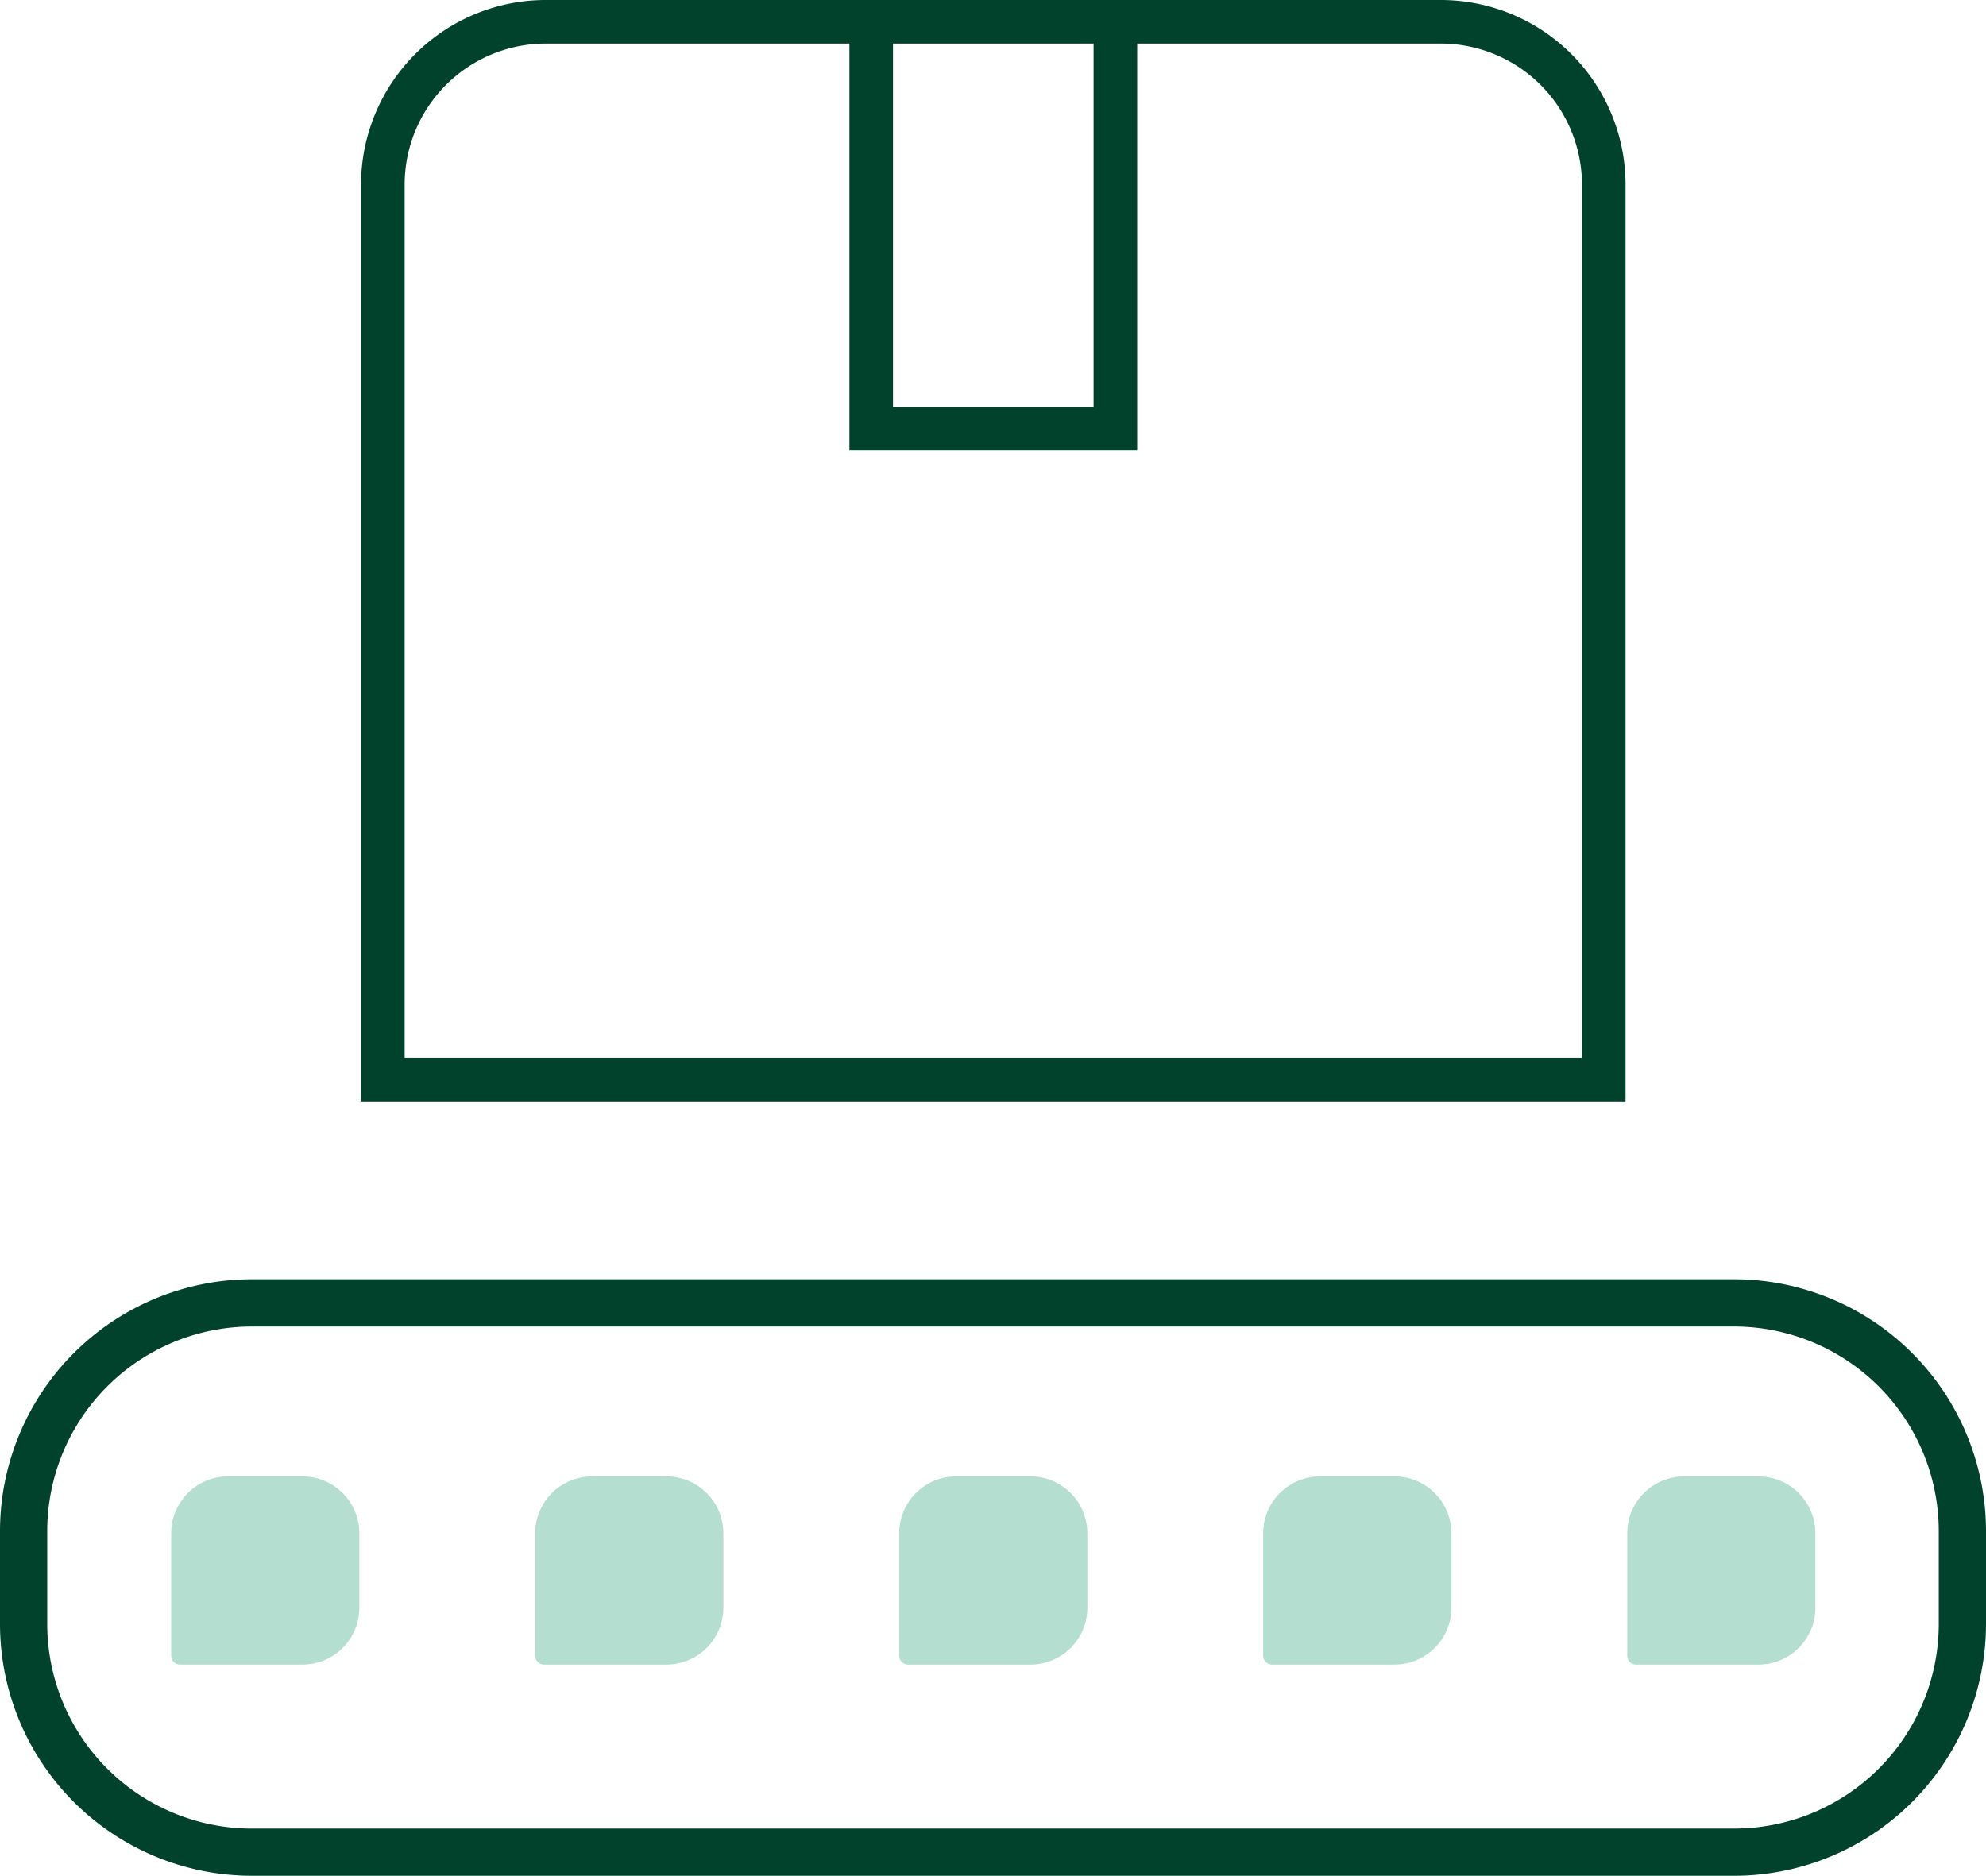 <?xml version="1.0" encoding="UTF-8"?> <svg xmlns="http://www.w3.org/2000/svg" xmlns:xlink="http://www.w3.org/1999/xlink" id="Group_6467" data-name="Group 6467" width="188.359" height="177.942" viewBox="0 0 188.359 177.942"><defs><clipPath id="clip-path"><rect id="Rectangle_5445" data-name="Rectangle 5445" width="188.359" height="177.942" fill="none"></rect></clipPath></defs><g id="Group_6466" data-name="Group 6466" transform="translate(0 0)" clip-path="url(#clip-path)"><path id="Path_11186" data-name="Path 11186" d="M125.346,0H40.43A17.527,17.527,0,0,0,22.923,17.507v86.981H142.852V17.507A17.526,17.526,0,0,0,125.346,0M73.375,4.134H92.4V38.6H73.375Zm65.342,96.221H27.058V17.507A13.388,13.388,0,0,1,40.43,4.134H69.242v38.6H96.535V4.134h28.811a13.388,13.388,0,0,1,13.371,13.373Z" transform="translate(11.32 0)" fill="#01422d"></path><path id="Path_11187" data-name="Path 11187" d="M10.87,110.778V99.152a5.391,5.391,0,0,1,5.39-5.393h7.061a5.392,5.392,0,0,1,5.391,5.393v7.06a5.392,5.392,0,0,1-5.391,5.393H11.695a.825.825,0,0,1-.825-.826" transform="translate(5.368 46.299)" fill="#b3ded0"></path><path id="Path_11188" data-name="Path 11188" d="M33.981,110.778V99.152a5.392,5.392,0,0,1,5.391-5.393h7.061a5.392,5.392,0,0,1,5.391,5.393v7.06a5.392,5.392,0,0,1-5.391,5.393H34.807a.826.826,0,0,1-.826-.826" transform="translate(16.78 46.299)" fill="#b3ded0"></path><path id="Path_11189" data-name="Path 11189" d="M57.092,110.778V99.152a5.392,5.392,0,0,1,5.391-5.393h7.061a5.392,5.392,0,0,1,5.391,5.393v7.06a5.392,5.392,0,0,1-5.391,5.393H57.918a.826.826,0,0,1-.826-.826" transform="translate(28.192 46.299)" fill="#b3ded0"></path><path id="Path_11190" data-name="Path 11190" d="M80.2,110.778V99.152A5.392,5.392,0,0,1,85.6,93.759h7.061a5.392,5.392,0,0,1,5.391,5.393v7.06a5.392,5.392,0,0,1-5.391,5.393H81.03a.826.826,0,0,1-.826-.826" transform="translate(39.605 46.299)" fill="#b3ded0"></path><path id="Path_11191" data-name="Path 11191" d="M103.315,110.778V99.152a5.392,5.392,0,0,1,5.391-5.393h7.061a5.392,5.392,0,0,1,5.391,5.393v7.06a5.392,5.392,0,0,1-5.391,5.393H104.141a.826.826,0,0,1-.826-.826" transform="translate(51.018 46.299)" fill="#b3ded0"></path><path id="Path_11192" data-name="Path 11192" d="M164.477,137.826H23.879A23.907,23.907,0,0,1,0,113.946v-8.828a23.906,23.906,0,0,1,23.879-23.88h140.6a23.907,23.907,0,0,1,23.88,23.88v8.828a23.907,23.907,0,0,1-23.88,23.88M23.879,85.719a19.419,19.419,0,0,0-19.4,19.4v8.828a19.419,19.419,0,0,0,19.4,19.4h140.6a19.42,19.42,0,0,0,19.4-19.4v-8.828a19.42,19.42,0,0,0-19.4-19.4Z" transform="translate(0 40.116)" fill="#01422d"></path></g></svg> 